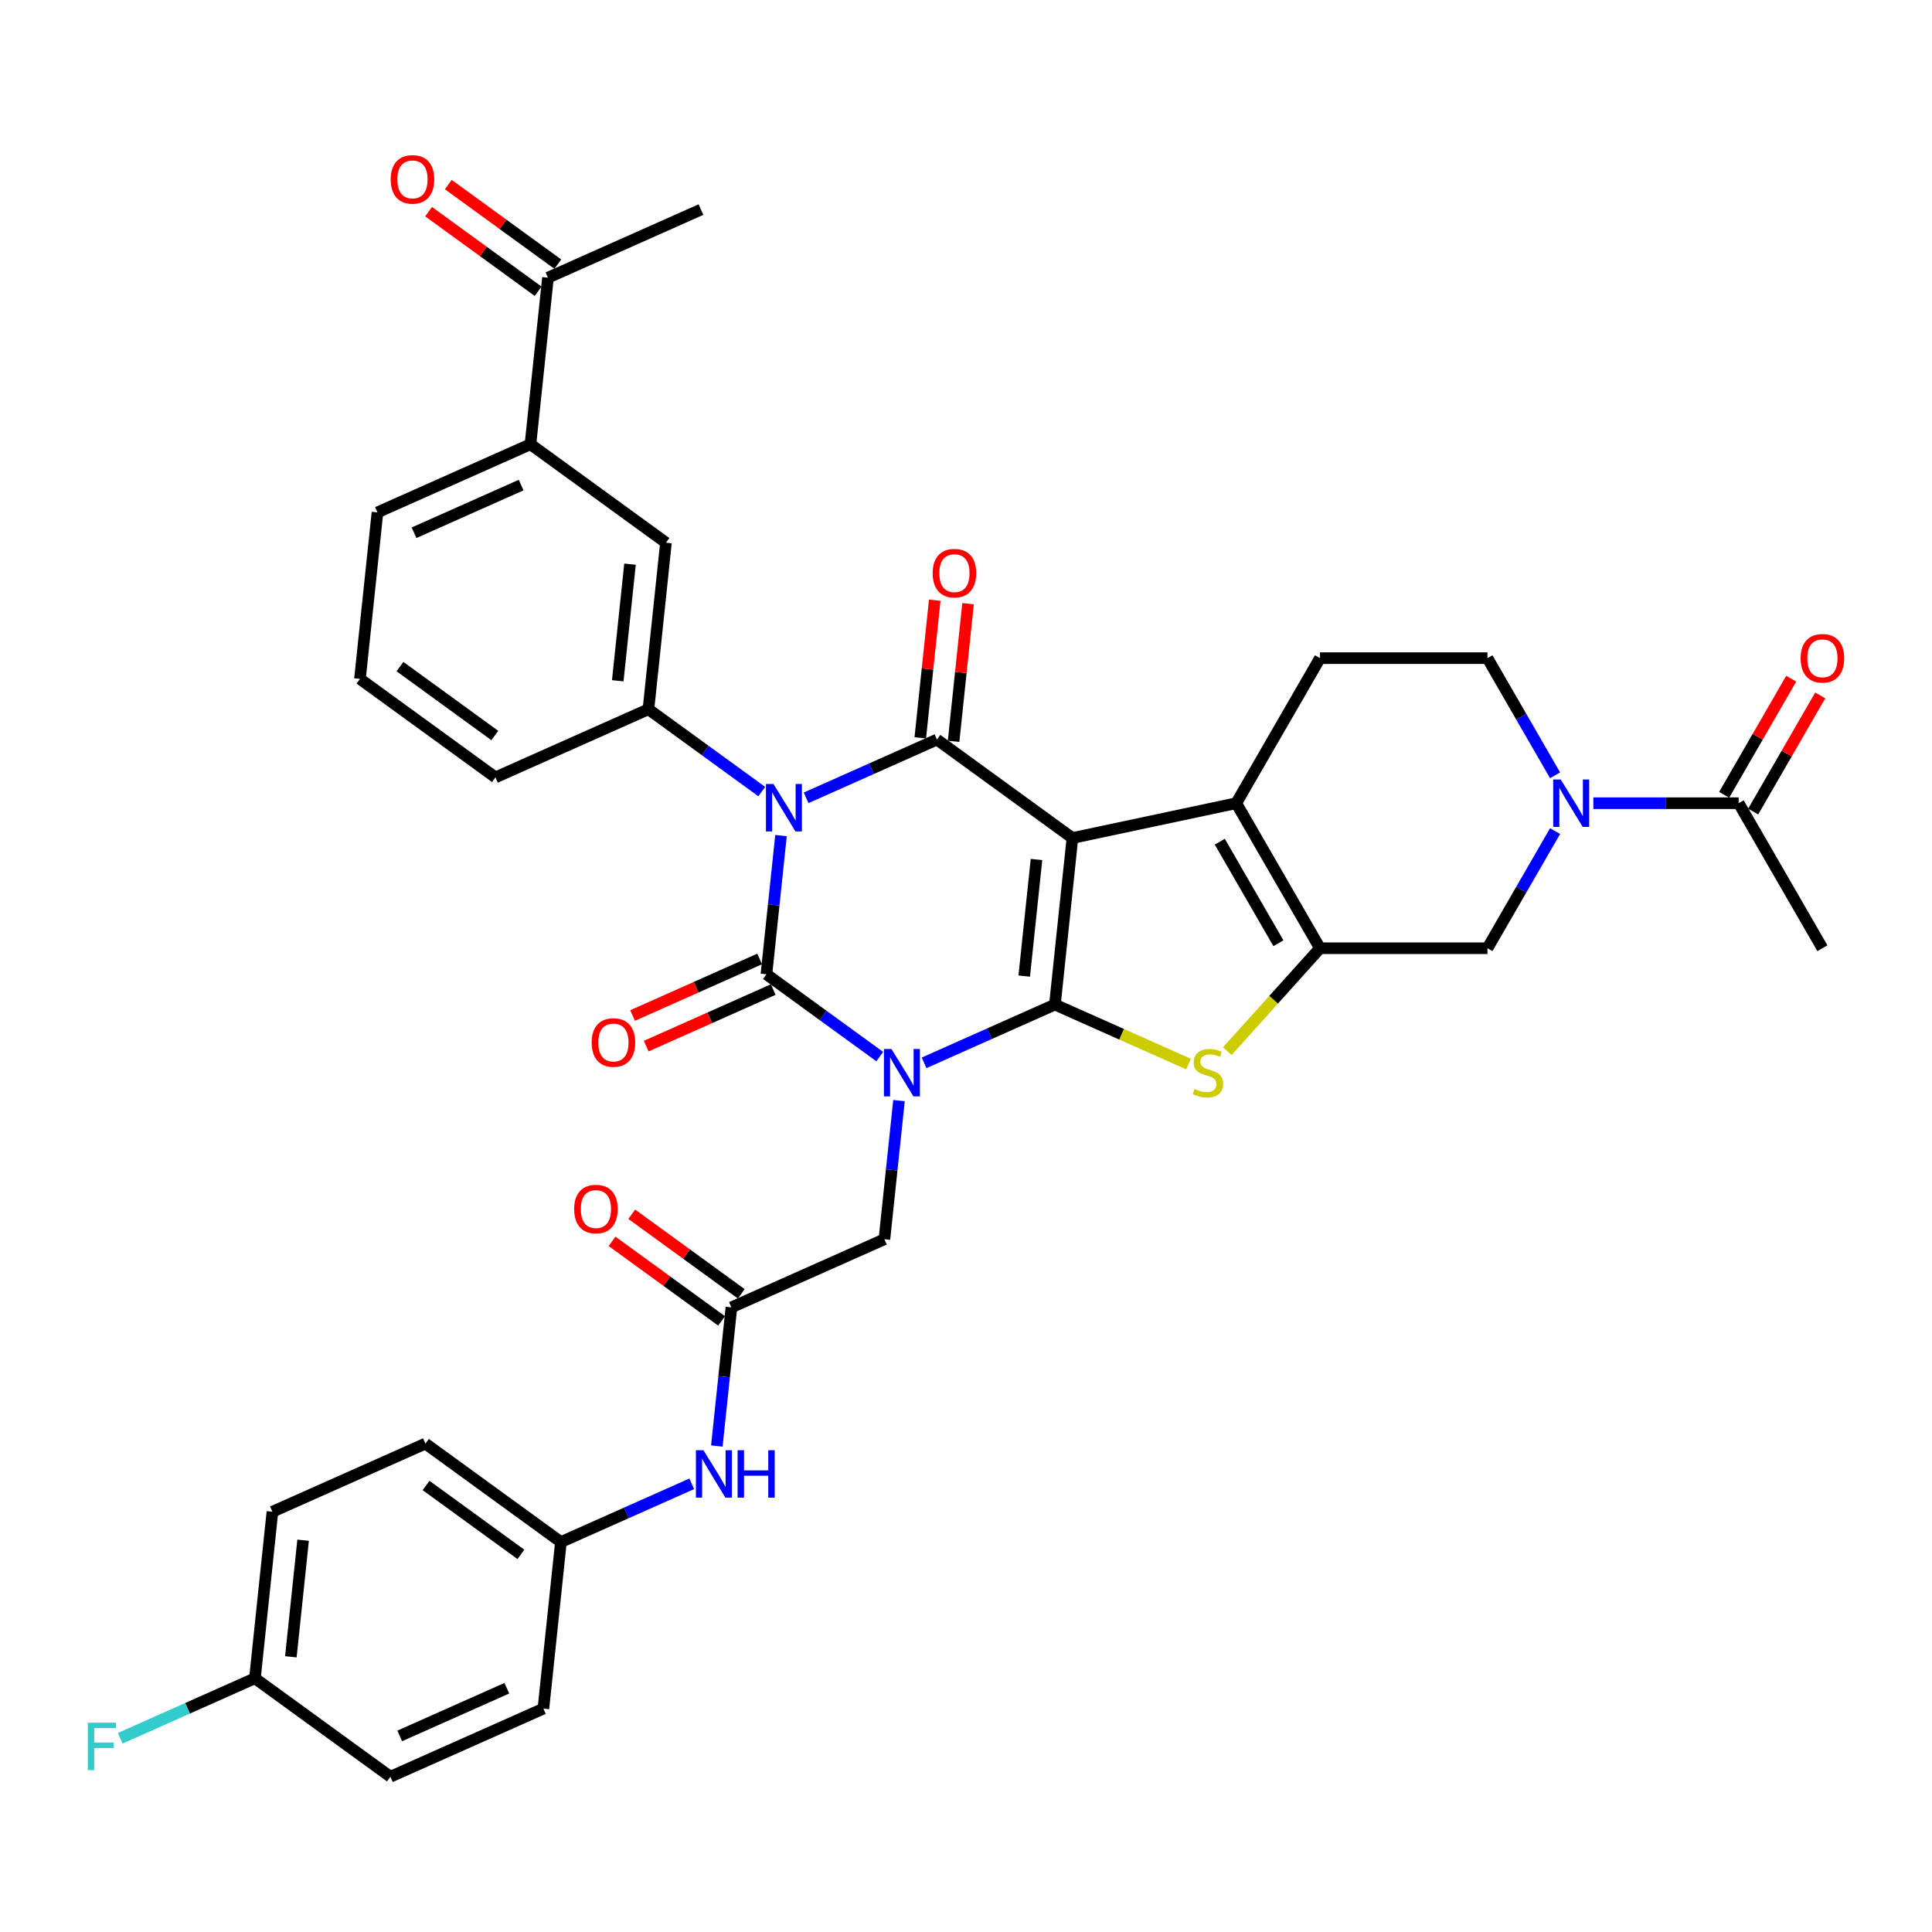 <?xml version='1.0' encoding='iso-8859-1'?>
<svg version='1.1' baseProfile='full'
              xmlns='http://www.w3.org/2000/svg'
                      xmlns:rdkit='http://www.rdkit.org/xml'
                      xmlns:xlink='http://www.w3.org/1999/xlink'
                  xml:space='preserve'
width='1000px' height='1000px' viewBox='0 0 1000 1000'>
<!-- END OF HEADER -->
<rect style='opacity:1.0;fill:#FFFFFF;stroke:none' width='1000' height='1000' x='0' y='0'> </rect>
<path class='bond-0' d='M 478.31,550.115 L 512.167,535.04' style='fill:none;fill-rule:evenodd;stroke:#0000FF;stroke-width:6px;stroke-linecap:butt;stroke-linejoin:miter;stroke-opacity:1' />
<path class='bond-0' d='M 512.167,535.04 L 546.024,519.966' style='fill:none;fill-rule:evenodd;stroke:#000000;stroke-width:6px;stroke-linecap:butt;stroke-linejoin:miter;stroke-opacity:1' />
<path class='bond-3' d='M 455.355,546.886 L 426.029,525.579' style='fill:none;fill-rule:evenodd;stroke:#0000FF;stroke-width:6px;stroke-linecap:butt;stroke-linejoin:miter;stroke-opacity:1' />
<path class='bond-3' d='M 426.029,525.579 L 396.702,504.272' style='fill:none;fill-rule:evenodd;stroke:#000000;stroke-width:6px;stroke-linecap:butt;stroke-linejoin:miter;stroke-opacity:1' />
<path class='bond-11' d='M 465.315,569.666 L 461.543,605.551' style='fill:none;fill-rule:evenodd;stroke:#0000FF;stroke-width:6px;stroke-linecap:butt;stroke-linejoin:miter;stroke-opacity:1' />
<path class='bond-11' d='M 461.543,605.551 L 457.771,641.435' style='fill:none;fill-rule:evenodd;stroke:#000000;stroke-width:6px;stroke-linecap:butt;stroke-linejoin:miter;stroke-opacity:1' />
<path class='bond-1' d='M 546.024,519.966 L 555.085,433.755' style='fill:none;fill-rule:evenodd;stroke:#000000;stroke-width:6px;stroke-linecap:butt;stroke-linejoin:miter;stroke-opacity:1' />
<path class='bond-1' d='M 530.141,505.222 L 536.484,444.875' style='fill:none;fill-rule:evenodd;stroke:#000000;stroke-width:6px;stroke-linecap:butt;stroke-linejoin:miter;stroke-opacity:1' />
<path class='bond-5' d='M 546.024,519.966 L 580.6,535.361' style='fill:none;fill-rule:evenodd;stroke:#000000;stroke-width:6px;stroke-linecap:butt;stroke-linejoin:miter;stroke-opacity:1' />
<path class='bond-5' d='M 580.6,535.361 L 615.177,550.755' style='fill:none;fill-rule:evenodd;stroke:#CCCC00;stroke-width:6px;stroke-linecap:butt;stroke-linejoin:miter;stroke-opacity:1' />
<path class='bond-6' d='M 555.085,433.755 L 639.876,415.732' style='fill:none;fill-rule:evenodd;stroke:#000000;stroke-width:6px;stroke-linecap:butt;stroke-linejoin:miter;stroke-opacity:1' />
<path class='bond-37' d='M 555.085,433.755 L 484.955,382.803' style='fill:none;fill-rule:evenodd;stroke:#000000;stroke-width:6px;stroke-linecap:butt;stroke-linejoin:miter;stroke-opacity:1' />
<path class='bond-2' d='M 404.245,432.503 L 400.474,468.387' style='fill:none;fill-rule:evenodd;stroke:#0000FF;stroke-width:6px;stroke-linecap:butt;stroke-linejoin:miter;stroke-opacity:1' />
<path class='bond-2' d='M 400.474,468.387 L 396.702,504.272' style='fill:none;fill-rule:evenodd;stroke:#000000;stroke-width:6px;stroke-linecap:butt;stroke-linejoin:miter;stroke-opacity:1' />
<path class='bond-4' d='M 417.241,412.951 L 451.098,397.877' style='fill:none;fill-rule:evenodd;stroke:#0000FF;stroke-width:6px;stroke-linecap:butt;stroke-linejoin:miter;stroke-opacity:1' />
<path class='bond-4' d='M 451.098,397.877 L 484.955,382.803' style='fill:none;fill-rule:evenodd;stroke:#000000;stroke-width:6px;stroke-linecap:butt;stroke-linejoin:miter;stroke-opacity:1' />
<path class='bond-8' d='M 394.286,409.722 L 364.96,388.415' style='fill:none;fill-rule:evenodd;stroke:#0000FF;stroke-width:6px;stroke-linecap:butt;stroke-linejoin:miter;stroke-opacity:1' />
<path class='bond-8' d='M 364.96,388.415 L 335.633,367.108' style='fill:none;fill-rule:evenodd;stroke:#000000;stroke-width:6px;stroke-linecap:butt;stroke-linejoin:miter;stroke-opacity:1' />
<path class='bond-16' d='M 393.176,496.353 L 360.299,510.991' style='fill:none;fill-rule:evenodd;stroke:#000000;stroke-width:6px;stroke-linecap:butt;stroke-linejoin:miter;stroke-opacity:1' />
<path class='bond-16' d='M 360.299,510.991 L 327.421,525.629' style='fill:none;fill-rule:evenodd;stroke:#FF0000;stroke-width:6px;stroke-linecap:butt;stroke-linejoin:miter;stroke-opacity:1' />
<path class='bond-16' d='M 400.228,512.191 L 367.351,526.829' style='fill:none;fill-rule:evenodd;stroke:#000000;stroke-width:6px;stroke-linecap:butt;stroke-linejoin:miter;stroke-opacity:1' />
<path class='bond-16' d='M 367.351,526.829 L 334.473,541.467' style='fill:none;fill-rule:evenodd;stroke:#FF0000;stroke-width:6px;stroke-linecap:butt;stroke-linejoin:miter;stroke-opacity:1' />
<path class='bond-17' d='M 493.576,383.709 L 497.32,348.084' style='fill:none;fill-rule:evenodd;stroke:#000000;stroke-width:6px;stroke-linecap:butt;stroke-linejoin:miter;stroke-opacity:1' />
<path class='bond-17' d='M 497.32,348.084 L 501.064,312.46' style='fill:none;fill-rule:evenodd;stroke:#FF0000;stroke-width:6px;stroke-linecap:butt;stroke-linejoin:miter;stroke-opacity:1' />
<path class='bond-17' d='M 476.334,381.897 L 480.078,346.272' style='fill:none;fill-rule:evenodd;stroke:#000000;stroke-width:6px;stroke-linecap:butt;stroke-linejoin:miter;stroke-opacity:1' />
<path class='bond-17' d='M 480.078,346.272 L 483.822,310.648' style='fill:none;fill-rule:evenodd;stroke:#FF0000;stroke-width:6px;stroke-linecap:butt;stroke-linejoin:miter;stroke-opacity:1' />
<path class='bond-7' d='M 635.253,544.076 L 659.236,517.44' style='fill:none;fill-rule:evenodd;stroke:#CCCC00;stroke-width:6px;stroke-linecap:butt;stroke-linejoin:miter;stroke-opacity:1' />
<path class='bond-7' d='M 659.236,517.44 L 683.219,490.804' style='fill:none;fill-rule:evenodd;stroke:#000000;stroke-width:6px;stroke-linecap:butt;stroke-linejoin:miter;stroke-opacity:1' />
<path class='bond-14' d='M 639.876,415.732 L 683.219,340.66' style='fill:none;fill-rule:evenodd;stroke:#000000;stroke-width:6px;stroke-linecap:butt;stroke-linejoin:miter;stroke-opacity:1' />
<path class='bond-38' d='M 639.876,415.732 L 683.219,490.804' style='fill:none;fill-rule:evenodd;stroke:#000000;stroke-width:6px;stroke-linecap:butt;stroke-linejoin:miter;stroke-opacity:1' />
<path class='bond-38' d='M 631.363,435.662 L 661.703,488.212' style='fill:none;fill-rule:evenodd;stroke:#000000;stroke-width:6px;stroke-linecap:butt;stroke-linejoin:miter;stroke-opacity:1' />
<path class='bond-10' d='M 683.219,490.804 L 769.905,490.804' style='fill:none;fill-rule:evenodd;stroke:#000000;stroke-width:6px;stroke-linecap:butt;stroke-linejoin:miter;stroke-opacity:1' />
<path class='bond-15' d='M 335.633,367.108 L 344.694,280.898' style='fill:none;fill-rule:evenodd;stroke:#000000;stroke-width:6px;stroke-linecap:butt;stroke-linejoin:miter;stroke-opacity:1' />
<path class='bond-15' d='M 319.75,352.365 L 326.093,292.017' style='fill:none;fill-rule:evenodd;stroke:#000000;stroke-width:6px;stroke-linecap:butt;stroke-linejoin:miter;stroke-opacity:1' />
<path class='bond-27' d='M 335.633,367.108 L 256.442,402.367' style='fill:none;fill-rule:evenodd;stroke:#000000;stroke-width:6px;stroke-linecap:butt;stroke-linejoin:miter;stroke-opacity:1' />
<path class='bond-9' d='M 804.91,430.174 L 787.407,460.489' style='fill:none;fill-rule:evenodd;stroke:#0000FF;stroke-width:6px;stroke-linecap:butt;stroke-linejoin:miter;stroke-opacity:1' />
<path class='bond-9' d='M 787.407,460.489 L 769.905,490.804' style='fill:none;fill-rule:evenodd;stroke:#000000;stroke-width:6px;stroke-linecap:butt;stroke-linejoin:miter;stroke-opacity:1' />
<path class='bond-12' d='M 824.725,415.732 L 862.329,415.732' style='fill:none;fill-rule:evenodd;stroke:#0000FF;stroke-width:6px;stroke-linecap:butt;stroke-linejoin:miter;stroke-opacity:1' />
<path class='bond-12' d='M 862.329,415.732 L 899.933,415.732' style='fill:none;fill-rule:evenodd;stroke:#000000;stroke-width:6px;stroke-linecap:butt;stroke-linejoin:miter;stroke-opacity:1' />
<path class='bond-39' d='M 804.91,401.291 L 787.407,370.975' style='fill:none;fill-rule:evenodd;stroke:#0000FF;stroke-width:6px;stroke-linecap:butt;stroke-linejoin:miter;stroke-opacity:1' />
<path class='bond-39' d='M 787.407,370.975 L 769.905,340.66' style='fill:none;fill-rule:evenodd;stroke:#000000;stroke-width:6px;stroke-linecap:butt;stroke-linejoin:miter;stroke-opacity:1' />
<path class='bond-13' d='M 457.771,641.435 L 378.58,676.694' style='fill:none;fill-rule:evenodd;stroke:#000000;stroke-width:6px;stroke-linecap:butt;stroke-linejoin:miter;stroke-opacity:1' />
<path class='bond-22' d='M 907.441,420.067 L 924.793,390.012' style='fill:none;fill-rule:evenodd;stroke:#000000;stroke-width:6px;stroke-linecap:butt;stroke-linejoin:miter;stroke-opacity:1' />
<path class='bond-22' d='M 924.793,390.012 L 942.145,359.957' style='fill:none;fill-rule:evenodd;stroke:#FF0000;stroke-width:6px;stroke-linecap:butt;stroke-linejoin:miter;stroke-opacity:1' />
<path class='bond-22' d='M 892.426,411.398 L 909.779,381.343' style='fill:none;fill-rule:evenodd;stroke:#000000;stroke-width:6px;stroke-linecap:butt;stroke-linejoin:miter;stroke-opacity:1' />
<path class='bond-22' d='M 909.779,381.343 L 927.131,351.288' style='fill:none;fill-rule:evenodd;stroke:#FF0000;stroke-width:6px;stroke-linecap:butt;stroke-linejoin:miter;stroke-opacity:1' />
<path class='bond-33' d='M 899.933,415.732 L 943.276,490.804' style='fill:none;fill-rule:evenodd;stroke:#000000;stroke-width:6px;stroke-linecap:butt;stroke-linejoin:miter;stroke-opacity:1' />
<path class='bond-20' d='M 378.58,676.694 L 374.808,712.578' style='fill:none;fill-rule:evenodd;stroke:#000000;stroke-width:6px;stroke-linecap:butt;stroke-linejoin:miter;stroke-opacity:1' />
<path class='bond-20' d='M 374.808,712.578 L 371.037,748.463' style='fill:none;fill-rule:evenodd;stroke:#0000FF;stroke-width:6px;stroke-linecap:butt;stroke-linejoin:miter;stroke-opacity:1' />
<path class='bond-23' d='M 383.675,669.681 L 355.328,649.085' style='fill:none;fill-rule:evenodd;stroke:#000000;stroke-width:6px;stroke-linecap:butt;stroke-linejoin:miter;stroke-opacity:1' />
<path class='bond-23' d='M 355.328,649.085 L 326.981,628.49' style='fill:none;fill-rule:evenodd;stroke:#FF0000;stroke-width:6px;stroke-linecap:butt;stroke-linejoin:miter;stroke-opacity:1' />
<path class='bond-23' d='M 373.485,683.707 L 345.138,663.111' style='fill:none;fill-rule:evenodd;stroke:#000000;stroke-width:6px;stroke-linecap:butt;stroke-linejoin:miter;stroke-opacity:1' />
<path class='bond-23' d='M 345.138,663.111 L 316.791,642.516' style='fill:none;fill-rule:evenodd;stroke:#FF0000;stroke-width:6px;stroke-linecap:butt;stroke-linejoin:miter;stroke-opacity:1' />
<path class='bond-19' d='M 683.219,340.66 L 769.905,340.66' style='fill:none;fill-rule:evenodd;stroke:#000000;stroke-width:6px;stroke-linecap:butt;stroke-linejoin:miter;stroke-opacity:1' />
<path class='bond-18' d='M 344.694,280.898 L 274.564,229.945' style='fill:none;fill-rule:evenodd;stroke:#000000;stroke-width:6px;stroke-linecap:butt;stroke-linejoin:miter;stroke-opacity:1' />
<path class='bond-21' d='M 274.564,229.945 L 283.625,143.734' style='fill:none;fill-rule:evenodd;stroke:#000000;stroke-width:6px;stroke-linecap:butt;stroke-linejoin:miter;stroke-opacity:1' />
<path class='bond-41' d='M 274.564,229.945 L 195.373,265.203' style='fill:none;fill-rule:evenodd;stroke:#000000;stroke-width:6px;stroke-linecap:butt;stroke-linejoin:miter;stroke-opacity:1' />
<path class='bond-41' d='M 269.737,251.072 L 214.303,275.753' style='fill:none;fill-rule:evenodd;stroke:#000000;stroke-width:6px;stroke-linecap:butt;stroke-linejoin:miter;stroke-opacity:1' />
<path class='bond-25' d='M 358.042,768.014 L 324.185,783.089' style='fill:none;fill-rule:evenodd;stroke:#0000FF;stroke-width:6px;stroke-linecap:butt;stroke-linejoin:miter;stroke-opacity:1' />
<path class='bond-25' d='M 324.185,783.089 L 290.328,798.163' style='fill:none;fill-rule:evenodd;stroke:#000000;stroke-width:6px;stroke-linecap:butt;stroke-linejoin:miter;stroke-opacity:1' />
<path class='bond-24' d='M 288.72,136.721 L 260.373,116.126' style='fill:none;fill-rule:evenodd;stroke:#000000;stroke-width:6px;stroke-linecap:butt;stroke-linejoin:miter;stroke-opacity:1' />
<path class='bond-24' d='M 260.373,116.126 L 232.026,95.531' style='fill:none;fill-rule:evenodd;stroke:#FF0000;stroke-width:6px;stroke-linecap:butt;stroke-linejoin:miter;stroke-opacity:1' />
<path class='bond-24' d='M 278.53,150.747 L 250.183,130.152' style='fill:none;fill-rule:evenodd;stroke:#000000;stroke-width:6px;stroke-linecap:butt;stroke-linejoin:miter;stroke-opacity:1' />
<path class='bond-24' d='M 250.183,130.152 L 221.836,109.557' style='fill:none;fill-rule:evenodd;stroke:#FF0000;stroke-width:6px;stroke-linecap:butt;stroke-linejoin:miter;stroke-opacity:1' />
<path class='bond-36' d='M 283.625,143.734 L 362.816,108.476' style='fill:none;fill-rule:evenodd;stroke:#000000;stroke-width:6px;stroke-linecap:butt;stroke-linejoin:miter;stroke-opacity:1' />
<path class='bond-29' d='M 290.328,798.163 L 281.266,884.374' style='fill:none;fill-rule:evenodd;stroke:#000000;stroke-width:6px;stroke-linecap:butt;stroke-linejoin:miter;stroke-opacity:1' />
<path class='bond-30' d='M 290.328,798.163 L 220.197,747.21' style='fill:none;fill-rule:evenodd;stroke:#000000;stroke-width:6px;stroke-linecap:butt;stroke-linejoin:miter;stroke-opacity:1' />
<path class='bond-30' d='M 269.617,804.546 L 220.526,768.879' style='fill:none;fill-rule:evenodd;stroke:#000000;stroke-width:6px;stroke-linecap:butt;stroke-linejoin:miter;stroke-opacity:1' />
<path class='bond-26' d='M 131.945,868.679 L 141.006,782.468' style='fill:none;fill-rule:evenodd;stroke:#000000;stroke-width:6px;stroke-linecap:butt;stroke-linejoin:miter;stroke-opacity:1' />
<path class='bond-26' d='M 150.546,857.56 L 156.889,797.212' style='fill:none;fill-rule:evenodd;stroke:#000000;stroke-width:6px;stroke-linecap:butt;stroke-linejoin:miter;stroke-opacity:1' />
<path class='bond-28' d='M 131.945,868.679 L 97.082,884.201' style='fill:none;fill-rule:evenodd;stroke:#000000;stroke-width:6px;stroke-linecap:butt;stroke-linejoin:miter;stroke-opacity:1' />
<path class='bond-28' d='M 97.082,884.201 L 62.22,899.723' style='fill:none;fill-rule:evenodd;stroke:#33CCCC;stroke-width:6px;stroke-linecap:butt;stroke-linejoin:miter;stroke-opacity:1' />
<path class='bond-40' d='M 131.945,868.679 L 202.075,919.632' style='fill:none;fill-rule:evenodd;stroke:#000000;stroke-width:6px;stroke-linecap:butt;stroke-linejoin:miter;stroke-opacity:1' />
<path class='bond-35' d='M 256.442,402.367 L 186.312,351.414' style='fill:none;fill-rule:evenodd;stroke:#000000;stroke-width:6px;stroke-linecap:butt;stroke-linejoin:miter;stroke-opacity:1' />
<path class='bond-35' d='M 256.113,380.698 L 207.022,345.031' style='fill:none;fill-rule:evenodd;stroke:#000000;stroke-width:6px;stroke-linecap:butt;stroke-linejoin:miter;stroke-opacity:1' />
<path class='bond-32' d='M 281.266,884.374 L 202.075,919.632' style='fill:none;fill-rule:evenodd;stroke:#000000;stroke-width:6px;stroke-linecap:butt;stroke-linejoin:miter;stroke-opacity:1' />
<path class='bond-32' d='M 262.336,873.824 L 206.902,898.505' style='fill:none;fill-rule:evenodd;stroke:#000000;stroke-width:6px;stroke-linecap:butt;stroke-linejoin:miter;stroke-opacity:1' />
<path class='bond-31' d='M 220.197,747.21 L 141.006,782.468' style='fill:none;fill-rule:evenodd;stroke:#000000;stroke-width:6px;stroke-linecap:butt;stroke-linejoin:miter;stroke-opacity:1' />
<path class='bond-34' d='M 195.373,265.203 L 186.312,351.414' style='fill:none;fill-rule:evenodd;stroke:#000000;stroke-width:6px;stroke-linecap:butt;stroke-linejoin:miter;stroke-opacity:1' />
<path  class='atom-0' d='M 461.406 542.95
L 469.45 555.953
Q 470.248 557.236, 471.531 559.559
Q 472.814 561.882, 472.883 562.021
L 472.883 542.95
L 476.142 542.95
L 476.142 567.499
L 472.779 567.499
L 464.145 553.283
Q 463.14 551.618, 462.065 549.711
Q 461.024 547.804, 460.712 547.215
L 460.712 567.499
L 457.522 567.499
L 457.522 542.95
L 461.406 542.95
' fill='#0000FF'/>
<path  class='atom-3' d='M 400.337 405.786
L 408.381 418.789
Q 409.179 420.072, 410.462 422.395
Q 411.745 424.719, 411.814 424.857
L 411.814 405.786
L 415.073 405.786
L 415.073 430.336
L 411.71 430.336
L 403.076 416.119
Q 402.071 414.455, 400.996 412.548
Q 399.955 410.641, 399.643 410.051
L 399.643 430.336
L 396.453 430.336
L 396.453 405.786
L 400.337 405.786
' fill='#0000FF'/>
<path  class='atom-6' d='M 618.28 563.65
Q 618.558 563.754, 619.702 564.24
Q 620.846 564.725, 622.094 565.037
Q 623.377 565.315, 624.626 565.315
Q 626.949 565.315, 628.301 564.205
Q 629.653 563.061, 629.653 561.084
Q 629.653 559.732, 628.96 558.9
Q 628.301 558.068, 627.261 557.617
Q 626.221 557.166, 624.487 556.646
Q 622.302 555.987, 620.985 555.363
Q 619.702 554.739, 618.766 553.421
Q 617.864 552.104, 617.864 549.885
Q 617.864 546.799, 619.945 544.892
Q 622.06 542.984, 626.221 542.984
Q 629.064 542.984, 632.289 544.337
L 631.491 547.007
Q 628.544 545.793, 626.325 545.793
Q 623.932 545.793, 622.615 546.799
Q 621.297 547.77, 621.332 549.469
Q 621.332 550.786, 621.99 551.584
Q 622.684 552.381, 623.655 552.832
Q 624.66 553.283, 626.325 553.803
Q 628.544 554.496, 629.861 555.19
Q 631.179 555.883, 632.115 557.305
Q 633.086 558.692, 633.086 561.084
Q 633.086 564.483, 630.798 566.32
Q 628.544 568.123, 624.764 568.123
Q 622.58 568.123, 620.915 567.638
Q 619.286 567.187, 617.344 566.39
L 618.28 563.65
' fill='#CCCC00'/>
<path  class='atom-10' d='M 807.821 403.458
L 815.866 416.461
Q 816.663 417.744, 817.946 420.067
Q 819.229 422.39, 819.298 422.529
L 819.298 403.458
L 822.558 403.458
L 822.558 428.007
L 819.194 428.007
L 810.56 413.791
Q 809.555 412.126, 808.48 410.219
Q 807.44 408.312, 807.128 407.723
L 807.128 428.007
L 803.938 428.007
L 803.938 403.458
L 807.821 403.458
' fill='#0000FF'/>
<path  class='atom-17' d='M 306.242 539.6
Q 306.242 533.705, 309.154 530.411
Q 312.067 527.117, 317.511 527.117
Q 322.955 527.117, 325.867 530.411
Q 328.78 533.705, 328.78 539.6
Q 328.78 545.563, 325.833 548.962
Q 322.885 552.325, 317.511 552.325
Q 312.102 552.325, 309.154 548.962
Q 306.242 545.598, 306.242 539.6
M 317.511 549.551
Q 321.256 549.551, 323.267 547.054
Q 325.313 544.523, 325.313 539.6
Q 325.313 534.78, 323.267 532.353
Q 321.256 529.891, 317.511 529.891
Q 313.766 529.891, 311.72 532.318
Q 309.709 534.745, 309.709 539.6
Q 309.709 544.558, 311.72 547.054
Q 313.766 549.551, 317.511 549.551
' fill='#FF0000'/>
<path  class='atom-18' d='M 482.747 296.661
Q 482.747 290.767, 485.659 287.473
Q 488.572 284.179, 494.016 284.179
Q 499.46 284.179, 502.372 287.473
Q 505.285 290.767, 505.285 296.661
Q 505.285 302.625, 502.338 306.023
Q 499.39 309.387, 494.016 309.387
Q 488.607 309.387, 485.659 306.023
Q 482.747 302.66, 482.747 296.661
M 494.016 306.613
Q 497.761 306.613, 499.772 304.116
Q 501.818 301.585, 501.818 296.661
Q 501.818 291.842, 499.772 289.414
Q 497.761 286.953, 494.016 286.953
Q 490.271 286.953, 488.225 289.38
Q 486.214 291.807, 486.214 296.661
Q 486.214 301.62, 488.225 304.116
Q 490.271 306.613, 494.016 306.613
' fill='#FF0000'/>
<path  class='atom-21' d='M 364.092 750.63
L 372.137 763.633
Q 372.934 764.916, 374.217 767.239
Q 375.5 769.562, 375.57 769.701
L 375.57 750.63
L 378.829 750.63
L 378.829 775.179
L 375.465 775.179
L 366.832 760.963
Q 365.826 759.298, 364.751 757.391
Q 363.711 755.484, 363.399 754.895
L 363.399 775.179
L 360.209 775.179
L 360.209 750.63
L 364.092 750.63
' fill='#0000FF'/>
<path  class='atom-21' d='M 381.776 750.63
L 385.105 750.63
L 385.105 761.067
L 397.657 761.067
L 397.657 750.63
L 400.986 750.63
L 400.986 775.179
L 397.657 775.179
L 397.657 763.841
L 385.105 763.841
L 385.105 775.179
L 381.776 775.179
L 381.776 750.63
' fill='#0000FF'/>
<path  class='atom-23' d='M 932.007 340.73
Q 932.007 334.835, 934.92 331.541
Q 937.832 328.247, 943.276 328.247
Q 948.72 328.247, 951.633 331.541
Q 954.545 334.835, 954.545 340.73
Q 954.545 346.694, 951.598 350.092
Q 948.651 353.455, 943.276 353.455
Q 937.867 353.455, 934.92 350.092
Q 932.007 346.728, 932.007 340.73
M 943.276 350.681
Q 947.021 350.681, 949.032 348.185
Q 951.078 345.653, 951.078 340.73
Q 951.078 335.91, 949.032 333.483
Q 947.021 331.021, 943.276 331.021
Q 939.531 331.021, 937.486 333.448
Q 935.475 335.875, 935.475 340.73
Q 935.475 345.688, 937.486 348.185
Q 939.531 350.681, 943.276 350.681
' fill='#FF0000'/>
<path  class='atom-24' d='M 297.181 625.81
Q 297.181 619.916, 300.093 616.622
Q 303.006 613.328, 308.45 613.328
Q 313.894 613.328, 316.806 616.622
Q 319.719 619.916, 319.719 625.81
Q 319.719 631.774, 316.772 635.172
Q 313.824 638.536, 308.45 638.536
Q 303.041 638.536, 300.093 635.172
Q 297.181 631.809, 297.181 625.81
M 308.45 635.762
Q 312.195 635.762, 314.206 633.265
Q 316.251 630.734, 316.251 625.81
Q 316.251 620.991, 314.206 618.563
Q 312.195 616.102, 308.45 616.102
Q 304.705 616.102, 302.659 618.529
Q 300.648 620.956, 300.648 625.81
Q 300.648 630.769, 302.659 633.265
Q 304.705 635.762, 308.45 635.762
' fill='#FF0000'/>
<path  class='atom-25' d='M 202.226 92.851
Q 202.226 86.956, 205.138 83.662
Q 208.051 80.368, 213.495 80.368
Q 218.939 80.368, 221.851 83.662
Q 224.764 86.956, 224.764 92.851
Q 224.764 98.815, 221.817 102.213
Q 218.869 105.576, 213.495 105.576
Q 208.086 105.576, 205.138 102.213
Q 202.226 98.85, 202.226 92.851
M 213.495 102.802
Q 217.24 102.802, 219.251 100.306
Q 221.297 97.775, 221.297 92.851
Q 221.297 88.031, 219.251 85.604
Q 217.24 83.142, 213.495 83.142
Q 209.75 83.142, 207.704 85.569
Q 205.693 87.997, 205.693 92.851
Q 205.693 97.809, 207.704 100.306
Q 209.75 102.802, 213.495 102.802
' fill='#FF0000'/>
<path  class='atom-29' d='M 45.455 891.663
L 60.052 891.663
L 60.052 894.471
L 48.749 894.471
L 48.749 901.926
L 58.804 901.926
L 58.804 904.77
L 48.749 904.77
L 48.749 916.212
L 45.455 916.212
L 45.455 891.663
' fill='#33CCCC'/>
</svg>
